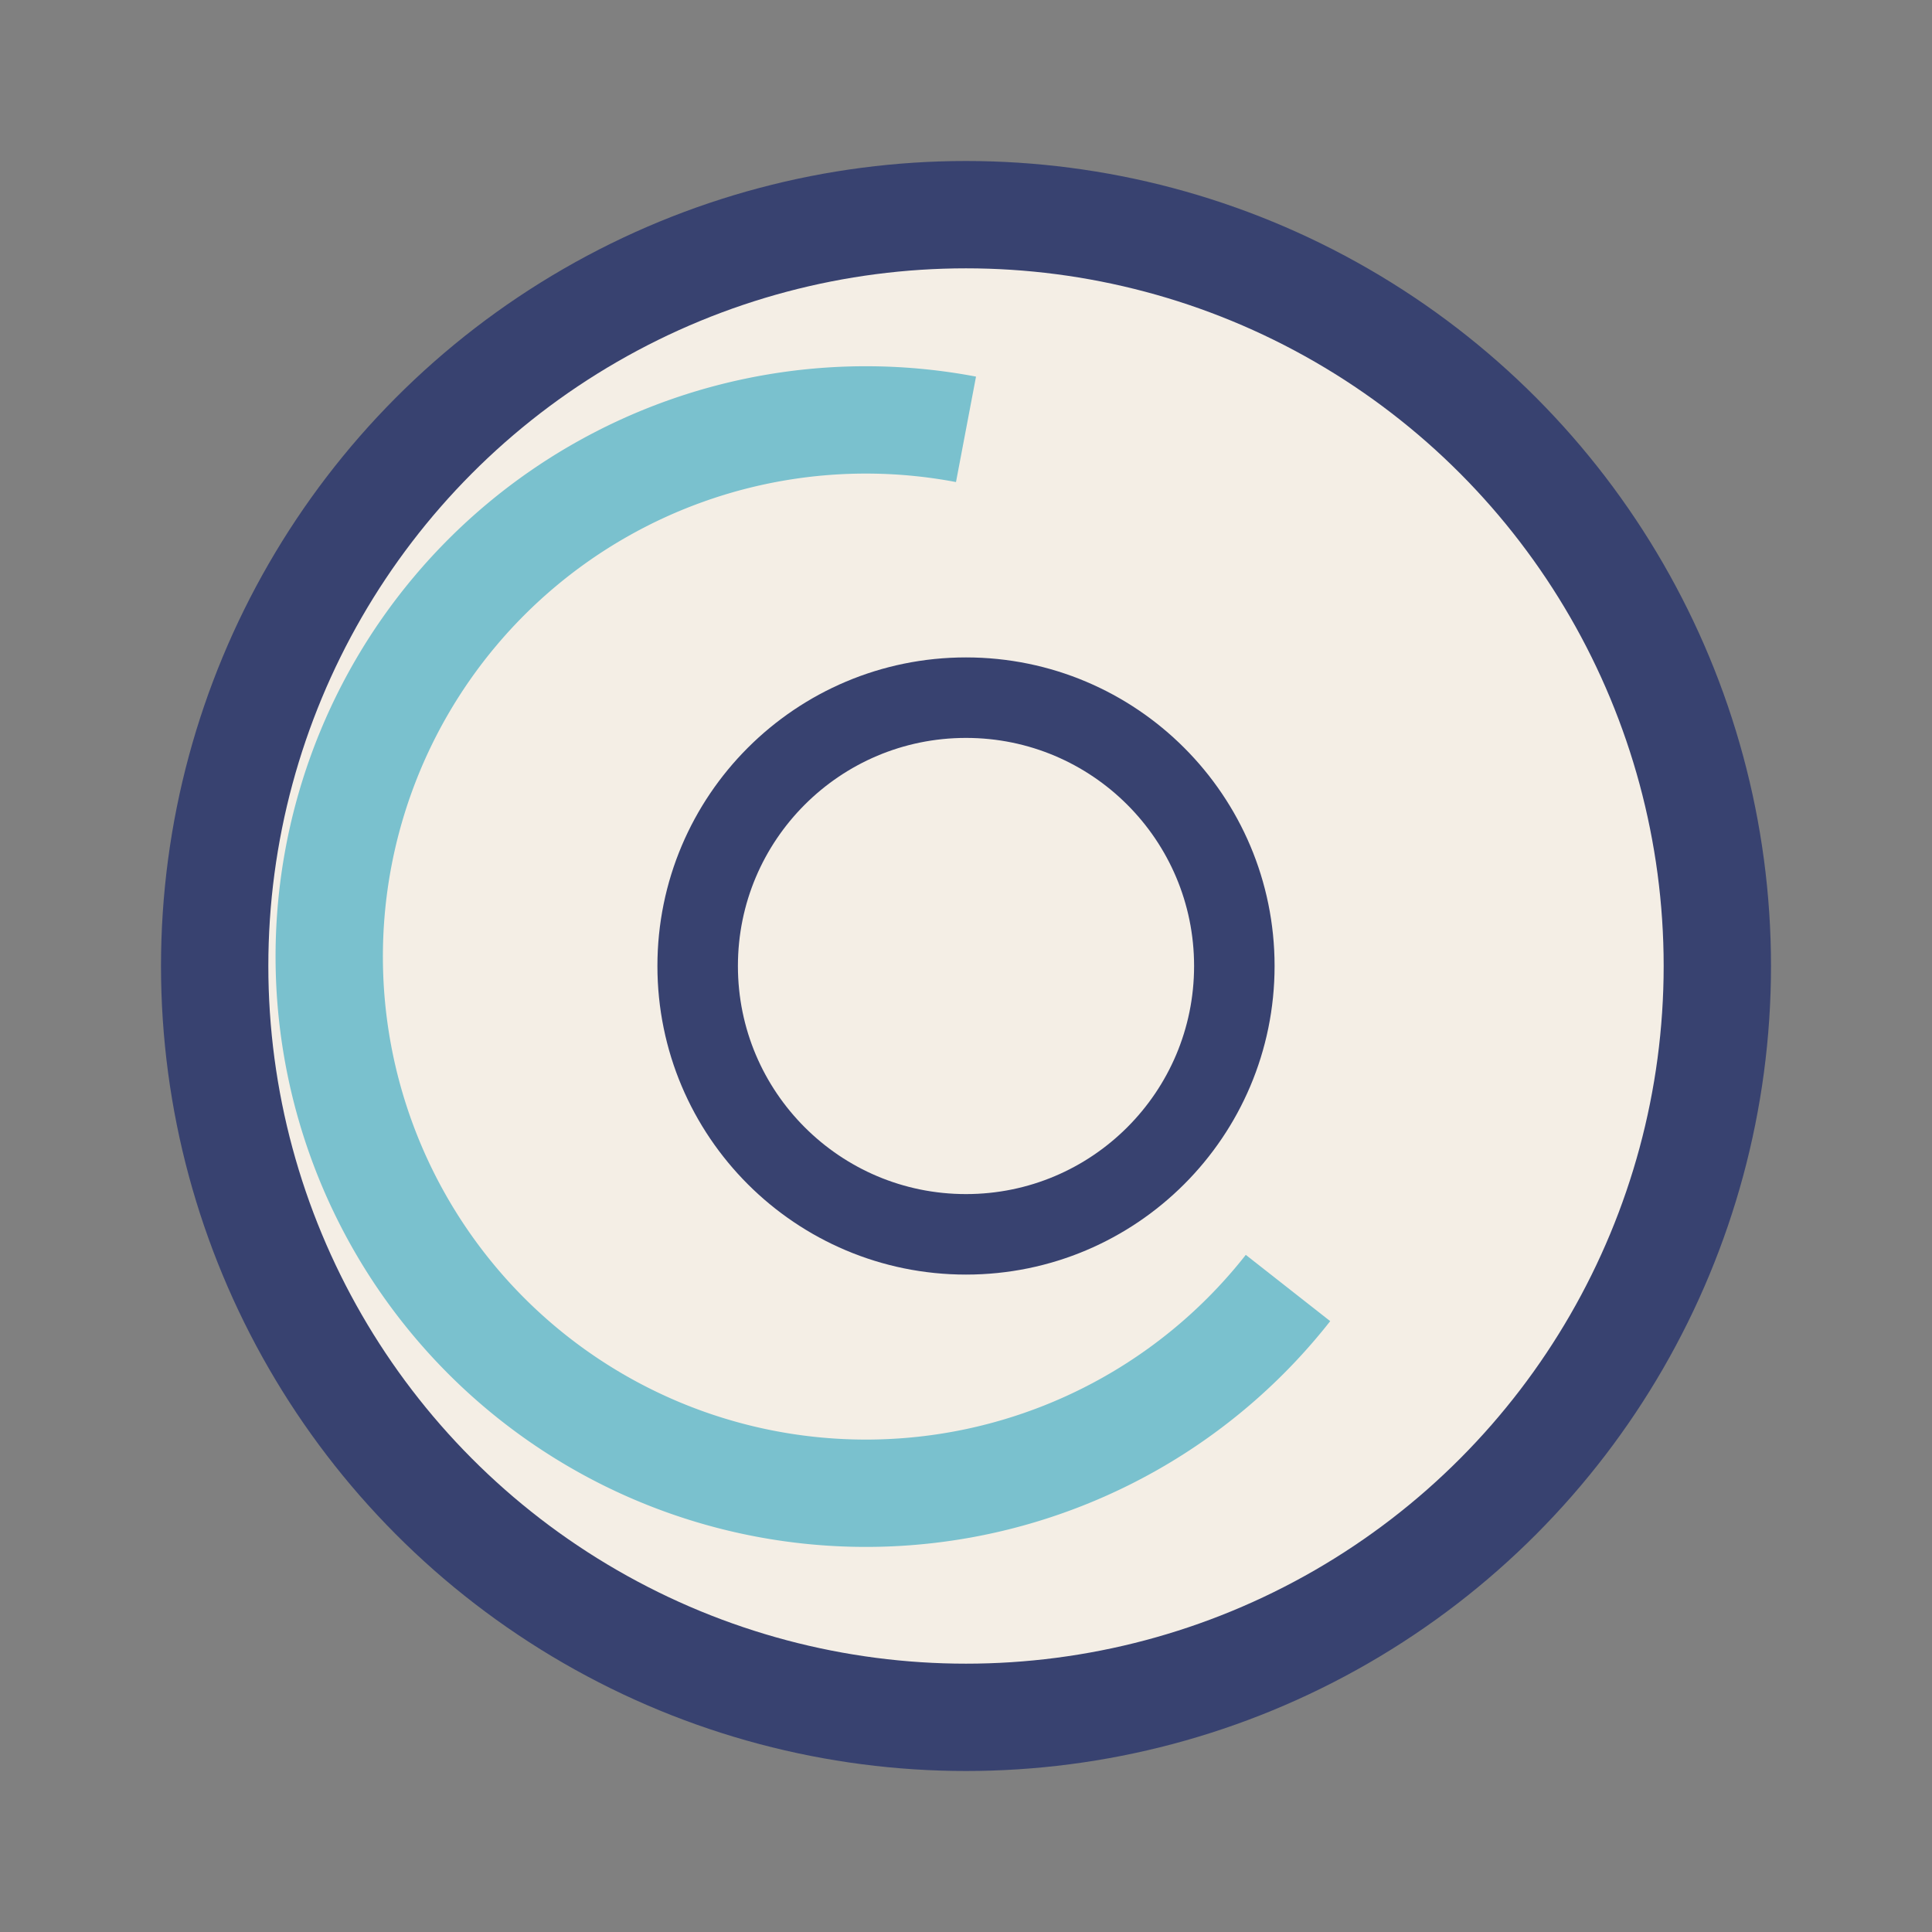 <?xml version="1.0" encoding="UTF-8"?>
<svg xmlns="http://www.w3.org/2000/svg" width="36" height="36" viewBox="0 0 36 36"><rect x="0" y="0" width="36" height="36" fill="#808080" stroke="none"/><circle cx="18" cy="18" r="14" fill="#F4EEE5" stroke="#384270" stroke-width="2"/><path d="M18 8a10 10 0 1 0 6 16" fill="none" stroke="#7AC1CE" stroke-width="2"/><circle cx="18" cy="18" r="5" fill="none" stroke="#384270" stroke-width="1.5"/></svg>
